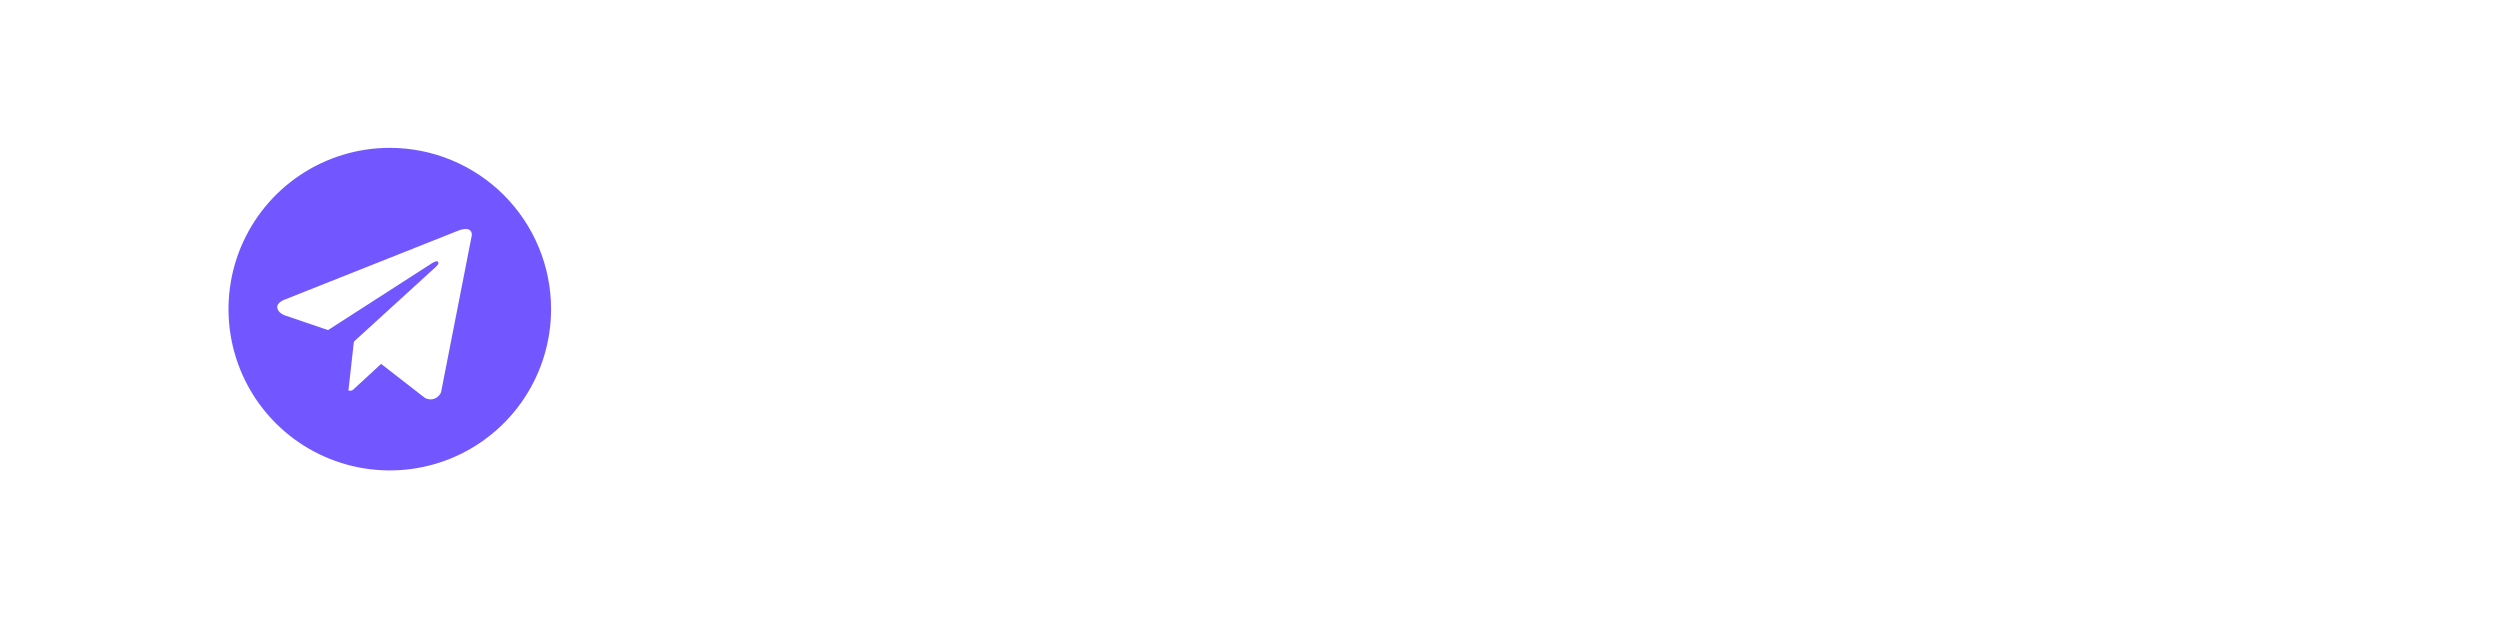 <?xml version="1.0" encoding="UTF-8"?> <svg xmlns="http://www.w3.org/2000/svg" width="186" height="46" viewBox="0 0 186 46" fill="none"> <g filter="url(#filter0_b_127_1157)"> <rect width="186" height="46" rx="23" fill="white" fill-opacity="0.1"></rect> <rect x="0.5" y="0.5" width="185" height="45" rx="22.5" stroke="white" stroke-opacity="0.1"></rect> </g> <path d="M59.77 17.875V16.364H68.775V17.875H65.145V28H63.395V17.875H59.77ZM72.805 28.176C71.945 28.176 71.205 27.992 70.583 27.625C69.966 27.254 69.489 26.733 69.152 26.062C68.818 25.388 68.652 24.599 68.652 23.693C68.652 22.799 68.818 22.011 69.152 21.329C69.489 20.648 69.958 20.116 70.561 19.733C71.167 19.35 71.875 19.159 72.686 19.159C73.178 19.159 73.655 19.241 74.118 19.403C74.58 19.566 74.994 19.822 75.362 20.171C75.729 20.519 76.019 20.972 76.231 21.528C76.443 22.081 76.549 22.754 76.549 23.546V24.148H69.612V22.875H74.885C74.885 22.428 74.794 22.032 74.612 21.688C74.43 21.339 74.174 21.064 73.845 20.864C73.519 20.663 73.136 20.562 72.697 20.562C72.22 20.562 71.803 20.68 71.447 20.915C71.095 21.146 70.822 21.449 70.629 21.824C70.439 22.195 70.345 22.599 70.345 23.034V24.028C70.345 24.612 70.447 25.108 70.652 25.517C70.86 25.926 71.15 26.239 71.521 26.454C71.892 26.667 72.326 26.773 72.822 26.773C73.144 26.773 73.438 26.727 73.703 26.636C73.968 26.542 74.197 26.401 74.39 26.216C74.583 26.03 74.731 25.801 74.833 25.528L76.441 25.818C76.312 26.292 76.082 26.706 75.748 27.062C75.419 27.415 75.004 27.689 74.504 27.886C74.008 28.079 73.441 28.176 72.805 28.176ZM79.813 16.364V28H78.114V16.364H79.813ZM85.54 28.176C84.68 28.176 83.94 27.992 83.318 27.625C82.701 27.254 82.224 26.733 81.887 26.062C81.553 25.388 81.387 24.599 81.387 23.693C81.387 22.799 81.553 22.011 81.887 21.329C82.224 20.648 82.693 20.116 83.296 19.733C83.902 19.35 84.61 19.159 85.421 19.159C85.913 19.159 86.39 19.241 86.853 19.403C87.315 19.566 87.729 19.822 88.097 20.171C88.464 20.519 88.754 20.972 88.966 21.528C89.178 22.081 89.284 22.754 89.284 23.546V24.148H82.347V22.875H87.62C87.62 22.428 87.529 22.032 87.347 21.688C87.165 21.339 86.909 21.064 86.58 20.864C86.254 20.663 85.871 20.562 85.432 20.562C84.955 20.562 84.538 20.68 84.182 20.915C83.83 21.146 83.557 21.449 83.364 21.824C83.174 22.195 83.08 22.599 83.08 23.034V24.028C83.08 24.612 83.182 25.108 83.387 25.517C83.595 25.926 83.885 26.239 84.256 26.454C84.627 26.667 85.061 26.773 85.557 26.773C85.879 26.773 86.172 26.727 86.438 26.636C86.703 26.542 86.932 26.401 87.125 26.216C87.318 26.03 87.466 25.801 87.568 25.528L89.176 25.818C89.047 26.292 88.817 26.706 88.483 27.062C88.154 27.415 87.739 27.689 87.239 27.886C86.743 28.079 86.176 28.176 85.54 28.176ZM94.508 31.454C93.815 31.454 93.219 31.364 92.719 31.182C92.222 31 91.817 30.759 91.503 30.46C91.188 30.161 90.953 29.833 90.798 29.477L92.258 28.875C92.361 29.042 92.497 29.218 92.667 29.403C92.842 29.593 93.076 29.754 93.372 29.886C93.671 30.019 94.056 30.085 94.525 30.085C95.169 30.085 95.701 29.928 96.122 29.614C96.542 29.303 96.753 28.807 96.753 28.125V26.409H96.645C96.542 26.595 96.395 26.801 96.201 27.028C96.012 27.256 95.751 27.453 95.417 27.619C95.084 27.786 94.65 27.869 94.116 27.869C93.427 27.869 92.806 27.708 92.253 27.386C91.703 27.061 91.268 26.581 90.946 25.949C90.628 25.312 90.469 24.53 90.469 23.602C90.469 22.674 90.626 21.879 90.94 21.216C91.258 20.553 91.694 20.046 92.247 19.693C92.8 19.337 93.427 19.159 94.128 19.159C94.669 19.159 95.107 19.25 95.44 19.432C95.773 19.61 96.033 19.818 96.219 20.057C96.408 20.296 96.554 20.506 96.656 20.688H96.781V19.273H98.446V28.193C98.446 28.943 98.272 29.559 97.923 30.04C97.575 30.521 97.103 30.877 96.508 31.108C95.917 31.339 95.251 31.454 94.508 31.454ZM94.491 26.46C94.98 26.46 95.393 26.347 95.73 26.119C96.071 25.888 96.328 25.559 96.503 25.131C96.681 24.699 96.77 24.182 96.77 23.579C96.77 22.992 96.683 22.475 96.508 22.028C96.334 21.581 96.078 21.233 95.741 20.983C95.404 20.729 94.987 20.602 94.491 20.602C93.98 20.602 93.554 20.735 93.213 21C92.872 21.261 92.614 21.617 92.44 22.068C92.27 22.519 92.184 23.023 92.184 23.579C92.184 24.151 92.272 24.653 92.446 25.085C92.62 25.517 92.878 25.854 93.219 26.097C93.563 26.339 93.987 26.46 94.491 26.46ZM100.404 28V19.273H102.046V20.659H102.137C102.296 20.189 102.577 19.82 102.978 19.551C103.383 19.278 103.842 19.142 104.353 19.142C104.459 19.142 104.584 19.146 104.728 19.153C104.876 19.161 104.991 19.171 105.075 19.182V20.807C105.007 20.788 104.885 20.767 104.711 20.744C104.537 20.718 104.363 20.704 104.188 20.704C103.787 20.704 103.429 20.79 103.114 20.96C102.804 21.127 102.558 21.36 102.376 21.659C102.194 21.954 102.103 22.292 102.103 22.671V28H100.404ZM108.687 28.193C108.133 28.193 107.633 28.091 107.187 27.886C106.74 27.678 106.385 27.377 106.124 26.983C105.866 26.589 105.738 26.106 105.738 25.534C105.738 25.042 105.832 24.636 106.022 24.318C106.211 24 106.467 23.748 106.789 23.562C107.111 23.377 107.471 23.237 107.868 23.142C108.266 23.047 108.671 22.975 109.084 22.926C109.607 22.866 110.031 22.816 110.357 22.778C110.683 22.737 110.919 22.671 111.067 22.579C111.215 22.489 111.289 22.341 111.289 22.136V22.097C111.289 21.6 111.149 21.216 110.868 20.943C110.592 20.671 110.179 20.534 109.63 20.534C109.058 20.534 108.607 20.661 108.277 20.915C107.952 21.165 107.726 21.443 107.601 21.75L106.005 21.386C106.194 20.856 106.471 20.428 106.834 20.102C107.202 19.773 107.624 19.534 108.101 19.386C108.579 19.235 109.08 19.159 109.607 19.159C109.955 19.159 110.325 19.201 110.715 19.284C111.109 19.364 111.476 19.511 111.817 19.727C112.162 19.943 112.444 20.252 112.664 20.653C112.883 21.051 112.993 21.568 112.993 22.204V28H111.334V26.807H111.266C111.156 27.026 110.991 27.242 110.772 27.454C110.552 27.667 110.27 27.843 109.925 27.983C109.58 28.123 109.168 28.193 108.687 28.193ZM109.056 26.829C109.526 26.829 109.927 26.737 110.26 26.551C110.597 26.366 110.853 26.123 111.027 25.824C111.205 25.521 111.294 25.197 111.294 24.852V23.727C111.234 23.788 111.116 23.845 110.942 23.898C110.772 23.947 110.577 23.991 110.357 24.028C110.137 24.062 109.923 24.095 109.715 24.125C109.507 24.151 109.332 24.174 109.192 24.193C108.863 24.235 108.562 24.305 108.289 24.403C108.02 24.502 107.804 24.644 107.641 24.829C107.482 25.011 107.402 25.254 107.402 25.557C107.402 25.977 107.558 26.296 107.868 26.511C108.179 26.724 108.575 26.829 109.056 26.829ZM114.936 28V19.273H116.567V20.693H116.675C116.857 20.212 117.154 19.837 117.567 19.568C117.98 19.296 118.474 19.159 119.05 19.159C119.633 19.159 120.122 19.296 120.516 19.568C120.913 19.841 121.207 20.216 121.396 20.693H121.487C121.696 20.227 122.027 19.856 122.482 19.579C122.936 19.299 123.478 19.159 124.107 19.159C124.898 19.159 125.544 19.407 126.044 19.903C126.548 20.4 126.8 21.148 126.8 22.148V28H125.101V22.307C125.101 21.716 124.94 21.288 124.618 21.023C124.296 20.758 123.911 20.625 123.465 20.625C122.911 20.625 122.482 20.796 122.175 21.136C121.868 21.474 121.715 21.907 121.715 22.438V28H120.021V22.199C120.021 21.725 119.874 21.345 119.578 21.057C119.283 20.769 118.898 20.625 118.425 20.625C118.103 20.625 117.805 20.71 117.533 20.881C117.264 21.047 117.046 21.28 116.879 21.579C116.716 21.879 116.635 22.225 116.635 22.619V28H114.936Z" fill="white"></path> <g clip-path="url(#clip0_127_1157)"> <circle cx="29" cy="23" r="9" fill="white"></circle> <path d="M29 11C26.627 11 24.307 11.704 22.333 13.022C20.36 14.341 18.822 16.215 17.913 18.408C17.005 20.601 16.768 23.013 17.231 25.341C17.694 27.669 18.837 29.807 20.515 31.485C22.193 33.163 24.331 34.306 26.659 34.769C28.987 35.232 31.399 34.995 33.592 34.087C35.785 33.178 37.659 31.64 38.978 29.667C40.296 27.693 41 25.373 41 23C41 21.424 40.69 19.864 40.087 18.408C39.484 16.952 38.6 15.629 37.486 14.514C36.371 13.4 35.048 12.516 33.592 11.913C32.136 11.31 30.576 11 29 11ZM32.815 29.183C32.77 29.295 32.702 29.396 32.615 29.48C32.528 29.563 32.424 29.627 32.31 29.667C32.196 29.707 32.075 29.722 31.955 29.711C31.835 29.7 31.718 29.664 31.613 29.605L28.355 27.073L26.265 29.002C26.216 29.038 26.159 29.061 26.1 29.07C26.04 29.078 25.979 29.071 25.923 29.049L26.323 25.463L26.336 25.473L26.345 25.402C26.345 25.402 32.206 20.065 32.445 19.838C32.687 19.611 32.607 19.562 32.607 19.562C32.621 19.285 32.173 19.562 32.173 19.562L24.406 24.559L21.172 23.457C21.172 23.457 20.675 23.279 20.628 22.887C20.579 22.498 21.188 22.287 21.188 22.287L34.048 17.178C34.048 17.178 35.106 16.707 35.106 17.487L32.815 29.183Z" fill="#7256FF"></path> </g> <defs> <filter id="filter0_b_127_1157" x="-20" y="-20" width="226" height="86" filterUnits="userSpaceOnUse" color-interpolation-filters="sRGB"> <feFlood flood-opacity="0" result="BackgroundImageFix"></feFlood> <feGaussianBlur in="BackgroundImageFix" stdDeviation="10"></feGaussianBlur> <feComposite in2="SourceAlpha" operator="in" result="effect1_backgroundBlur_127_1157"></feComposite> <feBlend mode="normal" in="SourceGraphic" in2="effect1_backgroundBlur_127_1157" result="shape"></feBlend> </filter> <clipPath id="clip0_127_1157"> <rect width="24" height="24" fill="white" transform="translate(17 11)"></rect> </clipPath> </defs> </svg> 